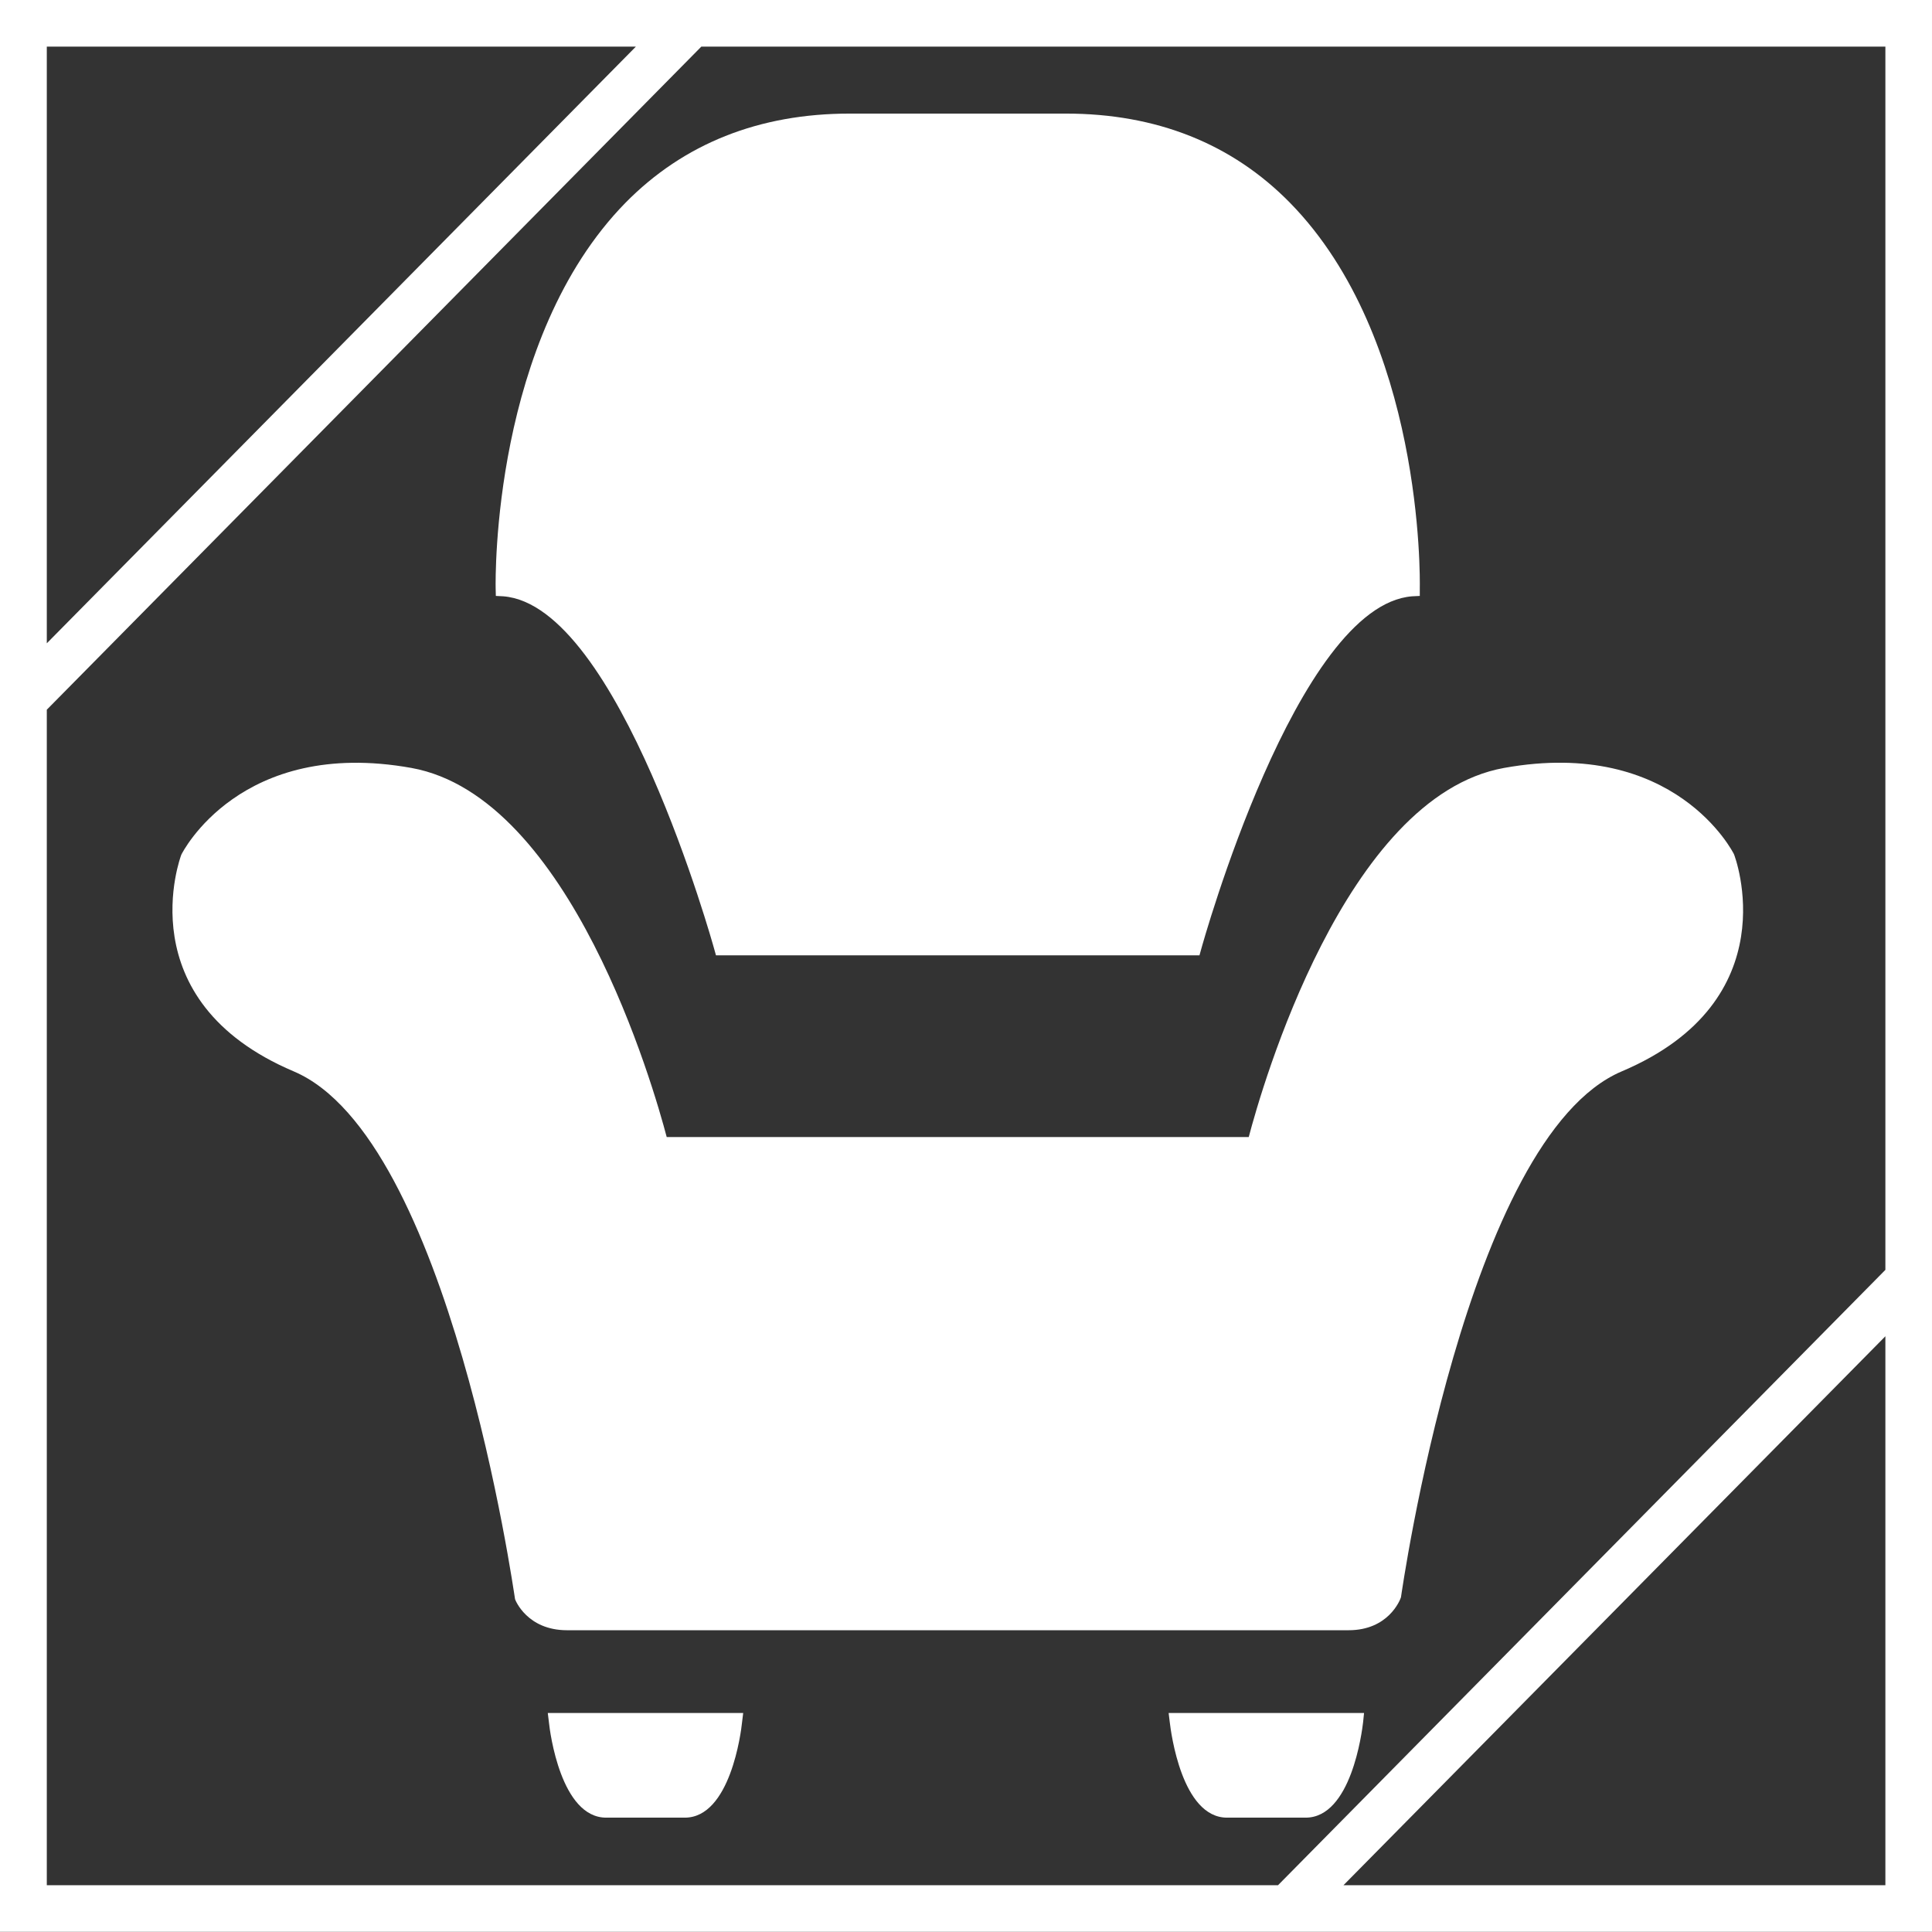 <?xml version="1.0" encoding="UTF-8"?> <!-- Generator: Adobe Illustrator 25.4.1, SVG Export Plug-In . SVG Version: 6.00 Build 0) --> <svg xmlns="http://www.w3.org/2000/svg" xmlns:xlink="http://www.w3.org/1999/xlink" version="1.1" id="Lager_1" x="0px" y="0px" viewBox="0 0 101.54 101.53" xml:space="preserve"><rect x="0" y="0" width="101.54" height="101.53" fill="#333333" stroke="none"/> <g> <path fill="#FFFFFF" d="M65.63,59.76H35.04C34.37,57.21,30,41.87,21.62,40.36 C12.63,38.75,9.57,44.83,9.53,44.92C9.5,44.99,6.64,52.58,15.44,56.31 c8.19,3.48,11.57,27.4,11.63,27.74c0.02,0.06,0.64,1.63,2.73,1.63h41.08 c2.08,0,2.7-1.57,2.75-1.73c0.04-0.24,3.42-24.16,11.6-27.64 c8.81-3.73,5.95-11.32,5.9-11.42c-0.03-0.06-3.08-6.15-12.08-4.53 C70.67,41.87,66.3,57.21,65.63,59.76z"></path> <path fill="#FFFFFF" d="M0,0v101.53h64.75l-0.05,0.05h3.45l0.05-0.05h33.22h0.12V0H0z M2.46,2.45h30.96L2.46,33.81V2.45z M99.09,99.08h-28.48l28.48-28.85V99.08z M99.09,66.74L67.17,99.08H2.46V37.3L36.86,2.45h62.23V66.74z"></path> <path fill="#FFFFFF" d="M61.48,90.52c0.06,0.51,0.63,5.01,3.01,5.01h4.13 c2.39,0,2.96-4.5,3.02-5.01l0.05-0.49h-10.27L61.48,90.52z"></path> <path fill="#FFFFFF" d="M28.85,90.52c0.05,0.51,0.63,5.01,3.01,5.01h4.13 c2.39,0,2.96-4.5,3.01-5.01l0.06-0.49h-10.27L28.85,90.52z"></path> <path fill="#FFFFFF" d="M26.05,30.92l0.01,0.4l0.39,0.02 c6.08,0.47,11.04,18.37,11.09,18.55l0.09,0.32h25.41l0.09-0.32 c0.05-0.18,5.01-18.08,11.09-18.55l0.4-0.02v-0.4 c0.01-0.54,0.18-13.12-6.82-20.26C64.75,7.55,60.78,5.97,56.02,5.97H44.66 c-4.77,0-8.73,1.58-11.79,4.69C25.88,17.8,26.04,30.38,26.05,30.92z"></path> </g> </svg> 